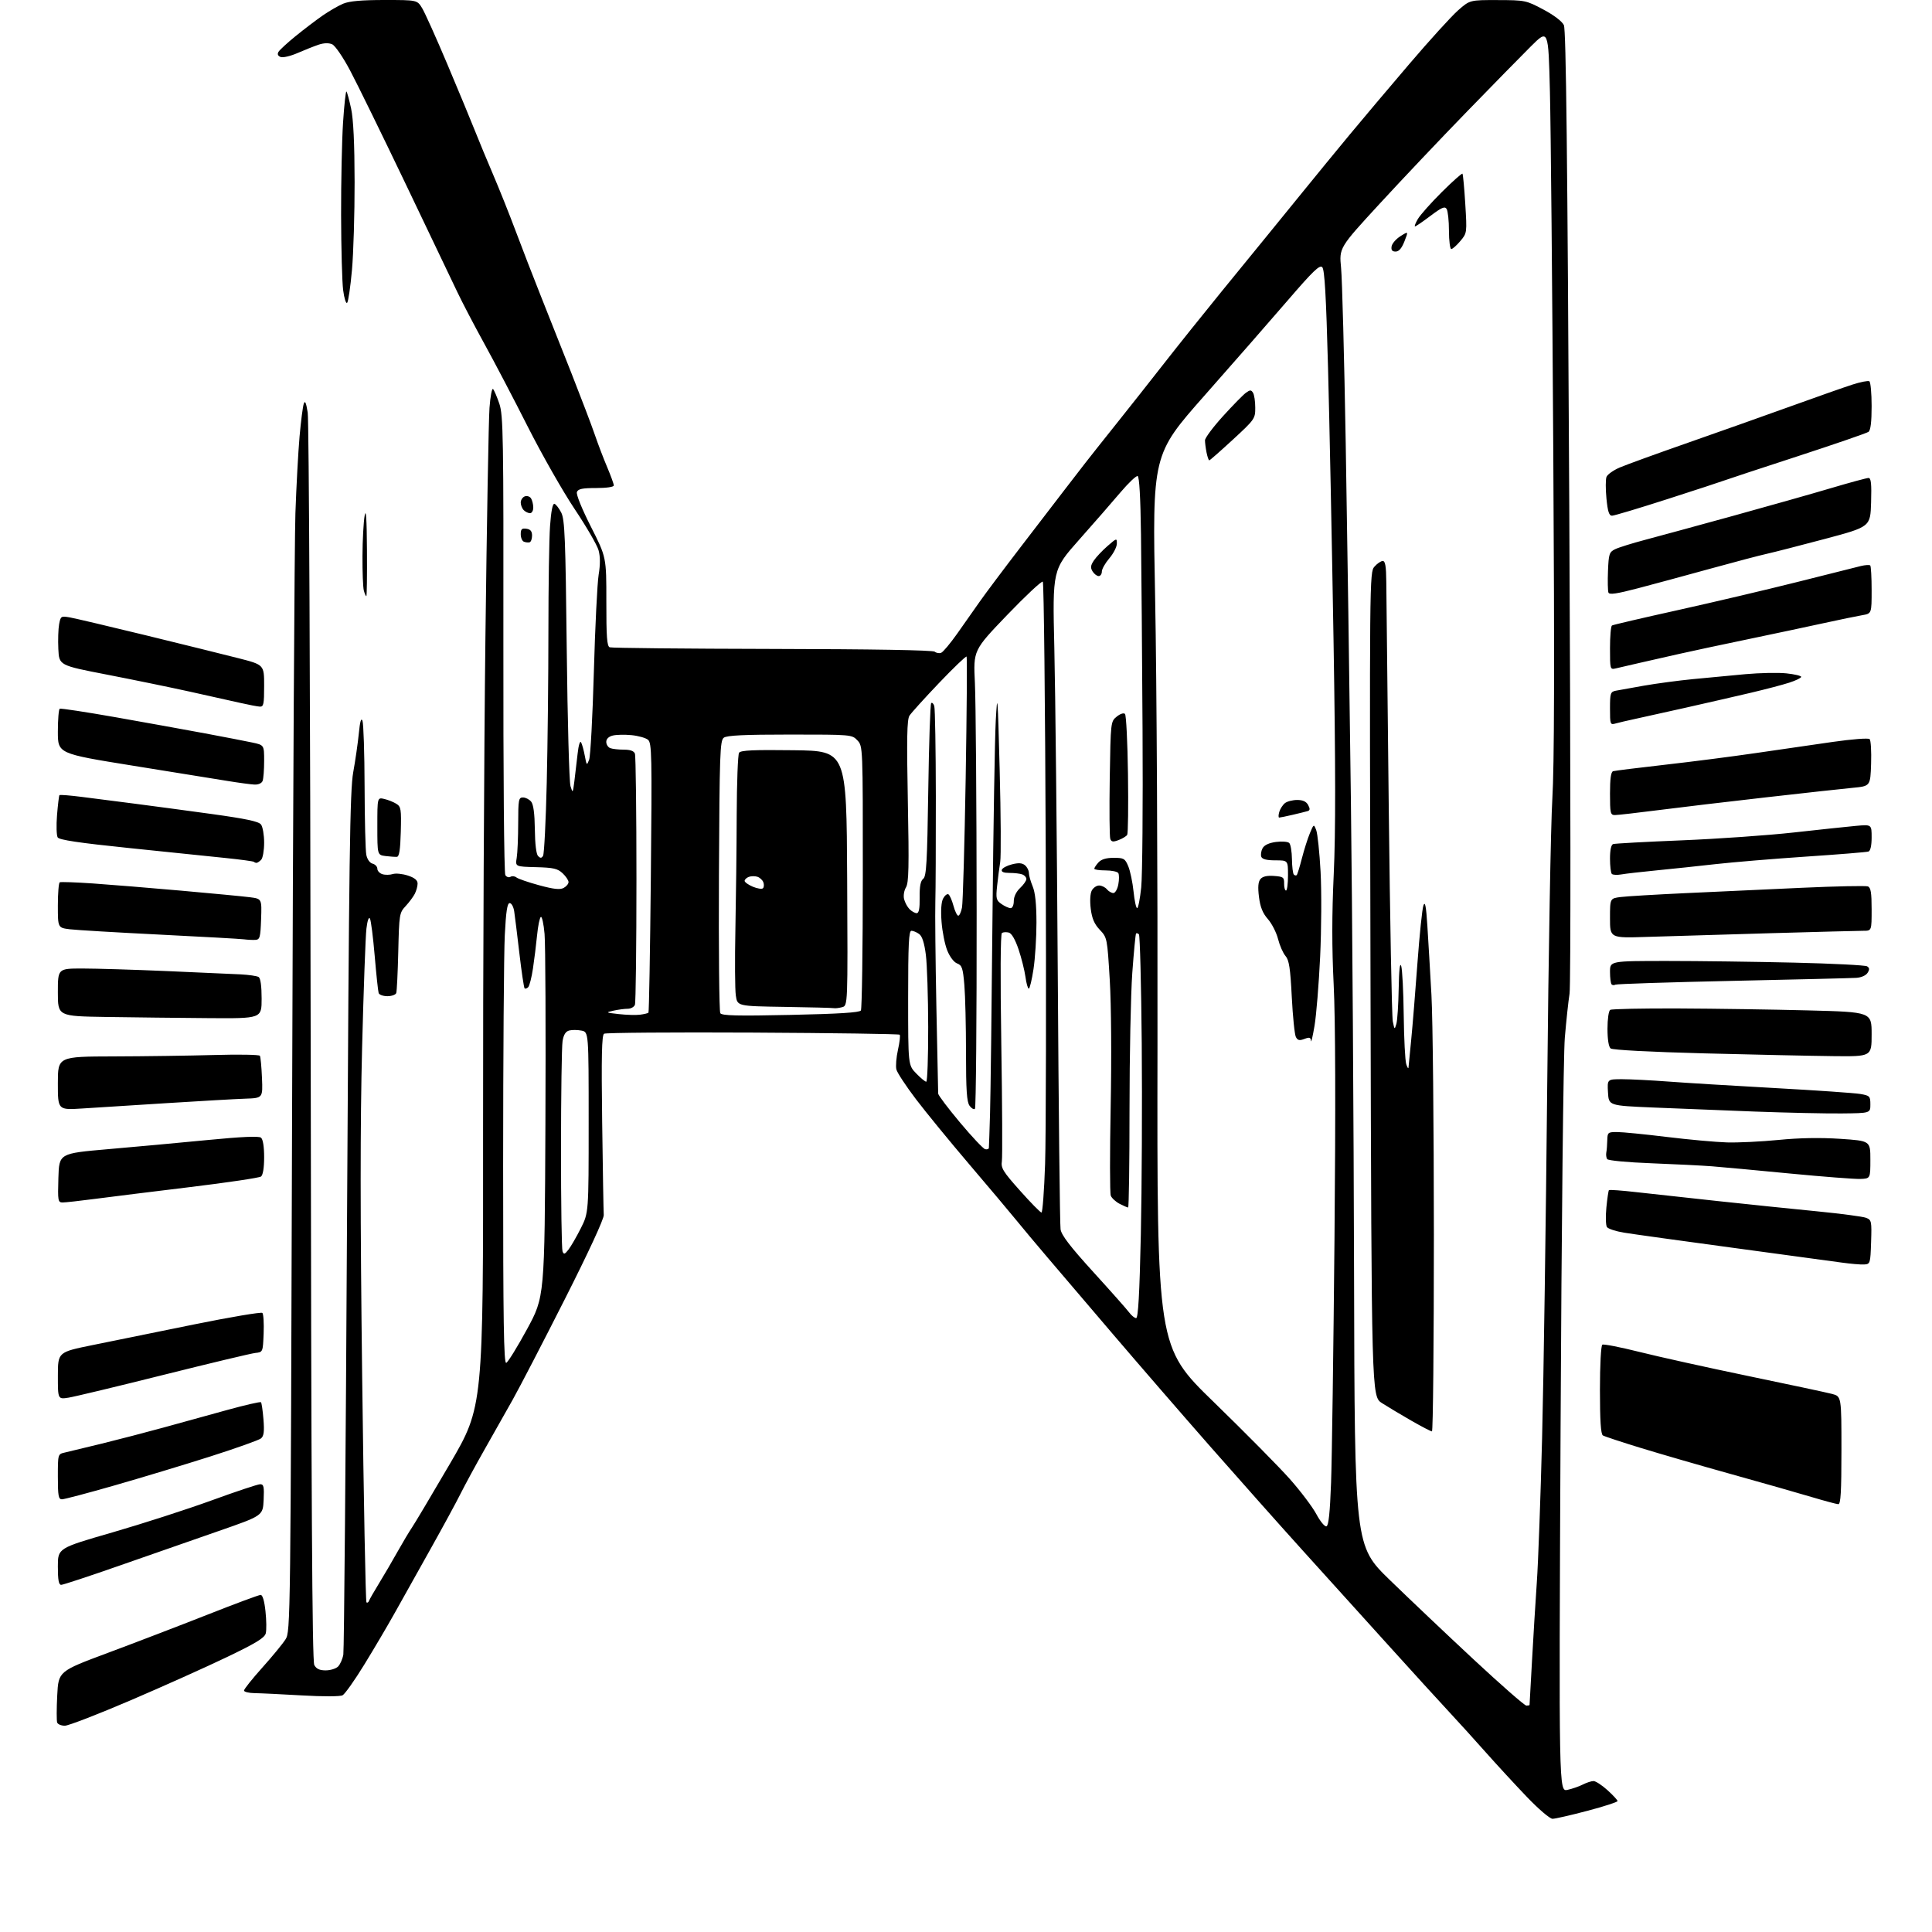 <?xml version="1.0" encoding="UTF-8" standalone="no"?>
<svg 
  version="1.1" 
  xmlns="http://www.w3.org/2000/svg" 
  xmlns:xlink="http://www.w3.org/1999/xlink" 
  xmlns:svg="http://www.w3.org/2000/svg"
  xmlns:rdf="http://www.w3.org/1999/02/22-rdf-syntax-ns#"
  xmlns:cc="http://creativecommons.org/ns#"
  xmlns:dc="http://purl.org/dc/elements/1.1/"
  viewBox="0 0 768 768"
  width="768"
  height="768"
>
<style>svg {background-color: white; }</style>"
<path stroke="none" fill="black" fill-rule="evenodd" d="M617.15,723.00C616.11,723.00 611.57,719.12 606.89,714.23C602.28,709.41 594.92,701.43 590.53,696.48C586.15,691.54 579.63,684.35 576.03,680.49C572.44,676.64 561.57,664.72 551.88,653.99C542.19,643.27 526.94,626.40 517.99,616.50C509.04,606.60 492.43,587.92 481.08,575.00C469.73,562.08 452.39,542.05 442.53,530.50C432.68,518.95 420.97,505.23 416.52,500.00C412.06,494.77 406.41,488.02 403.96,485.00C401.51,481.98 393.17,472.07 385.43,462.99C377.69,453.91 368.11,442.21 364.14,436.99C360.17,431.77 356.66,426.44 356.33,425.14C356.00,423.85 356.28,420.32 356.95,417.32C357.63,414.31 357.94,411.60 357.64,411.31C357.35,411.01 331.06,410.64 299.22,410.47C267.39,410.31 240.80,410.51 240.13,410.92C239.21,411.49 239.03,419.86 239.37,446.08C239.62,465.01 239.90,481.62 240.00,482.99C240.11,484.49 233.92,497.86 224.50,516.49C215.87,533.55 206.53,551.55 203.75,556.50C200.96,561.45 195.88,570.45 192.45,576.50C189.02,582.55 184.81,590.31 183.09,593.75C181.38,597.18 176.00,607.08 171.14,615.75C166.28,624.41 159.92,635.77 157.01,641.00C154.09,646.23 148.59,655.56 144.78,661.75C140.98,667.94 137.11,673.41 136.18,673.90C135.21,674.42 128.42,674.44 120.00,673.95C112.03,673.49 103.59,673.08 101.25,673.05C98.91,673.02 97.00,672.55 97.00,672.01C97.00,671.46 100.26,667.37 104.25,662.92C108.24,658.47 112.40,653.41 113.50,651.67C115.48,648.53 115.51,646.23 116.13,436.00C116.47,319.13 117.06,214.73 117.43,204.00C117.80,193.28 118.55,179.55 119.08,173.50C119.62,167.45 120.37,161.60 120.75,160.50C121.25,159.05 121.68,160.01 122.32,164.00C122.82,167.07 123.34,277.91 123.50,414.62C123.72,595.69 124.09,660.30 124.93,661.87C125.75,663.40 127.02,664.00 129.46,664.00C131.33,664.00 133.55,663.31 134.39,662.47C135.23,661.63 136.17,659.49 136.48,657.72C136.78,655.95 137.45,578.23 137.95,485.00C138.74,339.82 139.10,314.28 140.41,307.00C141.26,302.32 142.26,295.37 142.64,291.54C143.11,286.73 143.56,285.19 144.09,286.54C144.51,287.62 144.89,299.36 144.93,312.62C144.97,325.89 145.27,338.12 145.61,339.79C145.97,341.59 146.98,343.02 148.11,343.32C149.15,343.59 150.00,344.50 150.00,345.34C150.00,346.18 150.90,347.15 152.00,347.50C153.10,347.85 154.96,347.83 156.14,347.45C157.32,347.08 160.02,347.35 162.14,348.05C164.82,348.93 166.00,349.90 166.00,351.23C166.00,352.27 165.50,354.11 164.88,355.32C164.26,356.52 162.61,358.72 161.22,360.22C158.77,362.84 158.67,363.48 158.32,378.22C158.12,386.62 157.76,394.06 157.51,394.75C157.27,395.44 155.68,396.00 154.00,396.00C152.32,396.00 150.75,395.44 150.52,394.75C150.29,394.06 149.58,387.43 148.95,380.00C148.32,372.57 147.47,365.89 147.06,365.15C146.60,364.33 146.04,365.94 145.66,369.15C145.30,372.09 144.53,393.40 143.94,416.50C143.17,446.60 143.18,483.69 143.97,547.45C144.57,596.37 145.34,636.65 145.67,636.95C146.00,637.25 146.46,636.99 146.68,636.37C146.90,635.75 148.71,632.60 150.69,629.37C152.67,626.14 155.98,620.48 158.04,616.80C160.11,613.11 162.66,608.84 163.71,607.30C164.77,605.76 171.59,594.30 178.87,581.84C192.10,559.17 192.10,559.17 192.03,447.84C191.99,386.60 192.41,299.15 192.96,253.50C193.51,207.85 194.24,166.74 194.58,162.15C194.92,157.55 195.56,154.18 196.00,154.65C196.44,155.12 197.57,157.75 198.50,160.50C200.05,165.07 200.19,173.32 200.10,256.00C200.04,307.59 200.37,347.09 200.88,347.88C201.37,348.64 202.30,348.93 202.93,348.54C203.57,348.15 204.63,348.27 205.29,348.80C205.96,349.34 210.01,350.73 214.30,351.90C220.12,353.48 222.59,353.75 224.05,352.97C225.12,352.40 226.00,351.35 226.00,350.64C226.00,349.93 224.94,348.35 223.65,347.14C221.66,345.27 220.00,344.89 213.06,344.71C204.83,344.50 204.83,344.50 205.40,341.00C205.72,339.07 205.98,332.89 205.99,327.25C206.00,317.89 206.16,317.00 207.88,317.00C208.91,317.00 210.37,317.74 211.13,318.65C212.05,319.77 212.53,323.35 212.61,329.71C212.67,335.48 213.17,339.57 213.90,340.30C214.81,341.21 215.27,341.19 215.88,340.19C216.32,339.48 216.98,326.43 217.34,311.20C217.70,295.96 218.00,268.83 218.00,250.90C218.00,232.98 218.29,214.17 218.65,209.12C219.07,203.17 219.69,200.06 220.40,200.28C221.01,200.47 222.22,202.04 223.11,203.78C224.50,206.52 224.80,213.83 225.29,258.22C225.60,286.42 226.27,310.85 226.78,312.50C227.67,315.41 227.71,315.34 228.33,310.50C228.67,307.75 229.25,302.85 229.61,299.61C229.99,296.16 230.57,294.30 231.00,295.11C231.41,295.88 232.08,298.30 232.48,300.50C233.20,304.34 233.27,304.40 234.19,302.00C234.72,300.62 235.57,284.88 236.07,267.00C236.57,249.12 237.43,231.79 237.97,228.48C238.64,224.43 238.63,221.24 237.94,218.75C237.38,216.70 233.11,209.36 228.47,202.42C223.82,195.48 215.43,180.74 209.82,169.65C204.22,158.57 196.41,143.65 192.46,136.50C188.52,129.35 183.70,120.12 181.75,116.00C179.80,111.88 170.55,92.53 161.20,73.00C151.85,53.48 141.94,33.23 139.17,28.02C136.35,22.70 133.22,18.13 132.05,17.61C130.71,17.01 128.80,17.06 126.73,17.74C124.95,18.33 121.19,19.82 118.36,21.05C115.54,22.29 112.48,23.01 111.56,22.66C110.47,22.24 110.17,21.54 110.69,20.63C111.14,19.86 114.20,17.04 117.50,14.36C120.80,11.68 125.62,8.01 128.21,6.21C130.81,4.40 134.50,2.27 136.43,1.46C138.90,0.43 143.78,0.00 152.89,0.00C165.84,0.00 165.84,0.00 167.81,3.25C168.90,5.04 173.40,15.05 177.81,25.50C182.22,35.95 187.18,47.89 188.82,52.04C190.46,56.18 193.73,64.06 196.08,69.54C198.43,75.02 202.47,85.12 205.05,92.00C207.63,98.88 212.07,110.35 214.92,117.50C217.77,124.65 223.27,138.52 227.14,148.32C231.00,158.13 235.20,169.15 236.45,172.82C237.71,176.50 239.92,182.30 241.37,185.72C242.82,189.14 244.00,192.40 244.00,192.97C244.00,193.58 241.13,194.00 236.97,194.00C231.47,194.00 229.80,194.35 229.33,195.59C228.97,196.52 231.28,202.22 234.88,209.34C241.05,221.50 241.05,221.50 241.03,239.14C241.01,253.15 241.28,256.89 242.37,257.31C243.12,257.60 272.23,257.89 307.06,257.96C346.71,258.03 370.83,258.44 371.57,259.06C372.22,259.59 373.37,259.80 374.12,259.50C374.88,259.21 377.75,255.78 380.50,251.89C383.25,247.99 387.30,242.23 389.50,239.10C391.70,235.96 399.12,226.06 406.00,217.10C412.88,208.14 420.63,198.03 423.23,194.65C425.84,191.27 429.54,186.47 431.45,184.00C433.37,181.53 438.90,174.55 443.74,168.50C448.58,162.45 457.11,151.65 462.70,144.50C468.29,137.35 478.55,124.53 485.50,116.00C492.46,107.47 500.53,97.58 503.45,94.00C506.37,90.42 512.98,82.31 518.13,75.96C523.28,69.61 531.55,59.52 536.50,53.55C541.45,47.57 552.11,34.94 560.19,25.48C568.26,16.02 576.99,6.42 579.58,4.14C584.28,0.00 584.28,0.00 595.39,0.03C606.26,0.06 606.65,0.14 613.50,3.78C617.73,6.03 620.96,8.49 621.67,10.00C622.53,11.86 623.09,61.13 623.81,201.00C624.37,308.37 624.42,391.87 623.92,395.00C623.44,398.02 622.60,405.90 622.04,412.50C621.47,419.30 620.74,486.80 620.35,568.37C619.67,712.23 619.67,712.23 623.09,711.50C624.96,711.09 627.72,710.14 629.20,709.38C630.69,708.62 632.60,708.00 633.45,708.00C634.30,708.00 636.80,709.63 639.00,711.62C641.20,713.61 643.00,715.56 643.00,715.95C643.00,716.35 637.60,718.09 631.01,719.83C624.41,721.58 618.18,723.00 617.15,723.00zM25.78,686.00C24.37,686.00 23.00,685.44 22.73,684.75C22.47,684.06 22.48,679.19 22.75,673.93C23.25,664.36 23.25,664.36 42.88,657.04C53.67,653.02 71.47,646.19 82.44,641.87C93.41,637.54 102.93,634.00 103.61,634.00C104.39,634.00 105.10,636.39 105.53,640.48C105.92,644.04 105.97,647.99 105.65,649.26C105.20,651.07 101.86,653.12 90.28,658.68C82.15,662.59 64.89,670.34 51.92,675.90C38.96,681.45 27.19,686.00 25.78,686.00zM606.75,678.00C607.44,678.00 608.01,677.89 608.02,677.75C608.04,677.61 608.47,669.85 608.98,660.50C609.49,651.15 610.36,636.98 610.91,629.00C611.47,621.02 612.41,595.15 613.01,571.50C613.61,547.85 614.53,485.08 615.04,432.00C615.55,378.92 616.47,327.40 617.08,317.50C617.85,304.89 617.97,263.89 617.46,180.50C617.07,115.05 616.46,50.25 616.12,36.50C615.50,11.50 615.50,11.50 608.48,18.50C604.61,22.35 593.14,34.06 582.98,44.52C572.81,54.98 557.26,71.40 548.41,81.02C532.32,98.50 532.32,98.50 533.10,106.50C533.53,110.90 534.36,142.18 534.94,176.00C535.52,209.82 536.45,273.73 537.00,318.00C537.56,362.27 538.12,447.10 538.26,506.50C538.50,614.50 538.50,614.50 552.50,628.10C560.20,635.58 575.27,649.87 586.00,659.85C596.73,669.83 606.06,678.00 606.75,678.00zM24.33,630.00C23.35,630.00 23.00,628.11 23.00,622.71C23.00,615.42 23.00,615.42 44.74,609.14C56.70,605.68 74.42,599.96 84.12,596.43C93.83,592.89 102.51,590.00 103.43,590.00C104.84,590.00 105.05,590.97 104.80,596.25C104.50,602.50 104.50,602.50 87.00,608.58C77.38,611.93 59.64,618.12 47.58,622.33C35.52,626.55 25.06,630.00 24.33,630.00zM527.29,606.74C528.14,606.46 528.68,601.31 529.12,589.42C529.46,580.11 530.07,536.50 530.48,492.50C530.96,440.13 530.85,405.25 530.16,391.50C529.43,376.73 529.43,363.67 530.18,347.50C530.95,330.93 530.93,304.94 530.10,254.50C529.46,216.00 528.48,167.18 527.91,146.00C527.15,117.52 526.55,107.17 525.62,106.22C524.60,105.17 522.00,107.68 511.93,119.37C505.09,127.31 490.18,144.37 478.78,157.27C458.06,180.74 458.06,180.74 459.19,238.12C459.81,269.68 460.22,349.48 460.12,415.45C459.92,535.41 459.92,535.41 482.48,557.33C494.89,569.39 508.52,583.18 512.77,587.98C517.02,592.78 521.76,599.06 523.29,601.93C524.82,604.79 526.62,606.96 527.29,606.74zM730.75,597.94C730.06,597.91 725.23,596.61 720.00,595.05C714.77,593.49 700.60,589.45 688.50,586.08C676.40,582.71 660.16,578.01 652.42,575.64C644.68,573.27 637.81,571.00 637.17,570.61C636.35,570.10 636.00,564.69 636.00,552.50C636.00,542.64 636.41,534.86 636.95,534.53C637.47,534.21 644.11,535.51 651.70,537.41C659.29,539.32 678.77,543.63 695.00,547.00C711.23,550.36 726.19,553.56 728.25,554.10C732.00,555.08 732.00,555.08 732.00,576.54C732.00,593.07 731.71,597.99 730.75,597.94zM24.62,596.00C23.25,596.00 23.00,594.62 23.00,587.02C23.00,578.04 23.00,578.04 25.75,577.41C27.26,577.06 33.90,575.46 40.50,573.85C47.10,572.23 58.12,569.36 65.00,567.47C71.88,565.57 83.30,562.43 90.38,560.47C97.46,558.52 103.47,557.14 103.74,557.41C104.00,557.67 104.45,560.74 104.73,564.22C105.12,569.08 104.89,570.85 103.75,571.79C102.93,572.47 93.77,575.73 83.38,579.04C73.00,582.34 55.89,587.51 45.37,590.52C34.84,593.54 25.51,596.00 24.62,596.00zM569.23,569.00C568.80,569.00 565.09,567.07 560.98,564.71C556.86,562.34 551.64,559.22 549.36,557.76C545.21,555.11 545.21,555.11 544.80,391.30C544.39,229.09 544.40,227.48 546.37,225.25C547.46,224.01 548.95,223.00 549.67,223.00C550.66,223.00 551.02,225.10 551.07,231.25C551.11,235.79 551.55,276.18 552.05,321.00C552.55,365.82 553.27,404.07 553.66,406.00C554.32,409.35 554.39,409.39 555.08,407.00C555.48,405.62 555.89,399.32 556.00,393.00C556.13,385.57 556.48,382.38 557.00,384.00C557.44,385.38 557.89,394.15 558.00,403.50C558.11,412.85 558.56,421.62 559.00,423.00C559.44,424.38 559.85,424.99 559.90,424.36C559.96,423.73 560.44,418.78 560.97,413.36C561.51,407.94 562.62,394.23 563.45,382.90C564.28,371.57 565.35,361.22 565.84,359.90C566.50,358.12 566.90,360.20 567.40,368.00C567.77,373.78 568.50,386.15 569.02,395.50C569.55,404.85 569.98,447.71 569.99,490.75C569.99,533.79 569.65,569.00 569.23,569.00zM27.25,555.59C23.00,556.26 23.00,556.26 23.01,546.88C23.02,537.50 23.02,537.50 36.76,534.70C44.32,533.15 62.42,529.47 77.00,526.51C91.58,523.55 103.86,521.48 104.30,521.91C104.74,522.34 104.96,526.03 104.80,530.10C104.50,537.50 104.50,537.50 101.50,537.82C99.85,538.00 83.43,541.92 65.00,546.53C46.57,551.15 29.59,555.22 27.25,555.59zM201.23,541.76C201.90,541.53 205.61,535.53 209.48,528.42C216.50,515.50 216.50,515.50 216.81,447.00C216.98,409.32 216.83,375.23 216.47,371.24C216.12,367.25 215.45,364.22 214.99,364.50C214.53,364.79 213.86,368.05 213.50,371.76C213.13,375.47 212.40,381.43 211.86,385.00C211.33,388.57 210.47,391.92 209.96,392.43C209.45,392.95 208.81,393.14 208.53,392.87C208.26,392.59 207.32,386.32 206.46,378.93C205.60,371.54 204.67,364.04 204.40,362.25C204.13,360.46 203.32,359.00 202.61,359.00C201.64,359.00 201.14,362.29 200.66,371.75C200.30,378.76 200.01,419.98 200.00,463.33C200.00,525.15 200.26,542.08 201.23,541.76zM451.63,523.97C452.44,523.99 452.98,514.47 453.50,490.75C453.90,472.46 454.06,438.30 453.86,414.83C453.65,391.35 453.15,371.82 452.74,371.41C452.33,371.00 451.82,370.85 451.60,371.08C451.39,371.31 450.71,378.37 450.10,386.77C449.50,395.17 449.00,419.58 449.00,441.02C449.00,462.46 448.75,480.00 448.45,480.00C448.15,480.00 446.63,479.34 445.07,478.54C443.52,477.73 441.93,476.27 441.55,475.29C441.17,474.30 441.15,458.43 441.51,440.00C441.89,420.52 441.74,399.43 441.15,389.62C440.15,372.90 440.11,372.71 437.19,369.62C435.01,367.31 434.07,365.13 433.59,361.25C433.20,358.12 433.36,355.19 434.00,354.00C434.59,352.90 435.90,352.00 436.91,352.00C437.93,352.00 439.32,352.68 440.00,353.50C440.68,354.32 441.84,355.00 442.58,355.00C443.31,355.00 444.20,353.45 444.55,351.56C444.91,349.68 444.90,347.65 444.54,347.06C444.18,346.48 441.88,346.00 439.44,346.00C437.00,346.00 435.00,345.70 435.00,345.33C435.00,344.96 435.74,343.83 436.65,342.83C437.78,341.59 439.72,341.00 442.71,341.00C446.75,341.00 447.21,341.27 448.51,344.37C449.28,346.22 450.22,350.72 450.60,354.37C450.97,358.02 451.62,361.00 452.03,361.00C452.45,361.00 453.18,357.29 453.65,352.75C454.12,348.21 454.36,319.98 454.18,290.00C454.00,260.02 453.73,225.17 453.56,212.54C453.37,197.78 452.90,189.47 452.23,189.24C451.65,189.05 448.56,192.00 445.34,195.79C442.13,199.59 434.75,208.05 428.94,214.59C418.38,226.50 418.38,226.50 419.11,257.50C419.52,274.55 420.13,332.82 420.48,387.00C420.82,441.18 421.32,486.93 421.59,488.68C421.94,491.01 425.42,495.55 434.64,505.68C441.56,513.28 447.96,520.50 448.86,521.72C449.76,522.94 451.01,523.95 451.63,523.97zM741.00,502.65C739.62,502.73 735.58,502.38 732.00,501.88C728.42,501.38 708.85,498.72 688.50,495.97C668.15,493.22 648.83,490.54 645.57,490.00C642.31,489.47 639.26,488.47 638.78,487.77C638.31,487.07 638.21,483.57 638.56,480.00C638.91,476.43 639.37,473.32 639.58,473.10C639.79,472.88 644.58,473.23 650.23,473.87C655.88,474.51 670.62,476.12 683.00,477.46C695.38,478.79 713.15,480.63 722.50,481.54C731.85,482.46 740.53,483.61 741.79,484.10C743.97,484.95 744.06,485.42 743.79,493.75C743.51,502.29 743.44,502.50 741.00,502.65zM225.97,496.75C226.94,495.51 229.14,491.70 230.87,488.28C234.00,482.06 234.00,482.06 234.00,446.15C234.00,410.25 234.00,410.25 231.15,409.68C229.58,409.37 227.38,409.35 226.27,409.64C224.86,410.01 224.05,411.29 223.63,413.84C223.29,415.85 223.02,435.13 223.01,456.67C223.00,478.21 223.27,496.55 223.61,497.42C224.12,498.75 224.49,498.65 225.97,496.75zM414.00,482.00C414.43,482.00 415.08,473.34 415.44,462.75C415.80,452.16 415.91,395.90 415.69,337.73C415.47,279.55 414.95,231.63 414.53,231.23C414.11,230.83 407.73,236.80 400.33,244.50C386.90,258.50 386.90,258.50 387.54,271.50C387.89,278.65 388.20,319.50 388.23,362.27C388.27,405.04 387.96,440.37 387.56,440.77C387.16,441.17 386.20,440.62 385.42,439.56C384.31,438.04 384.00,433.42 384.00,418.46C384.00,407.92 383.71,395.82 383.35,391.57C382.78,384.82 382.41,383.73 380.49,382.99C379.20,382.51 377.56,380.35 376.55,377.83C375.59,375.45 374.57,370.32 374.28,366.43C373.93,361.91 374.16,358.56 374.92,357.15C375.57,355.94 376.52,355.20 377.02,355.51C377.53,355.83 378.43,357.87 379.01,360.04C379.60,362.22 380.46,364.00 380.93,364.00C381.39,364.00 382.06,362.54 382.41,360.75C382.76,358.96 383.42,335.90 383.87,309.50C384.31,283.10 384.48,261.27 384.23,261.00C383.98,260.73 379.05,265.45 373.28,271.50C367.51,277.55 362.22,283.40 361.52,284.50C360.54,286.06 360.40,293.56 360.88,318.50C361.39,344.56 361.25,350.92 360.14,352.74C359.38,354.00 359.05,356.05 359.39,357.42C359.73,358.76 360.71,360.57 361.57,361.43C362.44,362.29 363.71,363.00 364.40,363.00C365.29,363.00 365.64,361.15 365.58,356.75C365.52,352.31 365.93,350.16 367.00,349.33C368.26,348.35 368.58,342.79 369.00,314.16C369.27,295.46 369.80,279.87 370.16,279.51C370.52,279.15 371.08,279.67 371.39,280.67C371.71,281.68 371.98,297.80 372.01,316.50C372.03,335.20 371.94,354.10 371.81,358.50C371.67,362.90 371.86,381.57 372.22,400.00C372.59,418.43 372.91,434.05 372.94,434.72C372.97,435.39 376.88,440.56 381.62,446.22C386.35,451.87 390.85,456.65 391.62,456.82C392.38,457.00 393.04,456.78 393.09,456.32C393.14,455.87 393.35,449.65 393.56,442.50C393.77,435.35 394.20,400.25 394.53,364.50C394.86,328.75 395.45,293.65 395.83,286.50C396.48,274.56 396.61,276.15 397.39,306.15C397.86,324.11 397.95,340.54 397.60,342.65C397.25,344.77 396.70,349.03 396.37,352.12C395.83,357.21 395.99,357.88 398.11,359.37C399.40,360.26 401.02,361.00 401.72,361.00C402.46,361.00 403.00,359.80 403.00,358.17C403.00,356.45 403.98,354.43 405.50,353.00C406.88,351.71 408.00,350.10 408.00,349.43C408.00,348.76 407.29,347.94 406.42,347.61C405.55,347.27 403.26,347.00 401.33,347.00C398.98,347.00 397.97,346.59 398.24,345.75C398.47,345.06 400.28,344.09 402.28,343.59C404.90,342.92 406.33,343.03 407.45,343.96C408.30,344.67 409.00,346.03 409.00,347.00C409.00,347.97 409.68,350.37 410.50,352.35C411.52,354.78 412.00,359.41 412.01,366.72C412.01,372.65 411.48,380.99 410.83,385.25C410.18,389.51 409.34,393.00 408.96,393.00C408.58,393.00 407.98,390.88 407.63,388.29C407.27,385.70 406.04,380.79 404.89,377.38C403.55,373.43 402.14,371.01 401.01,370.71C400.02,370.46 398.80,370.53 398.28,370.87C397.70,371.26 397.61,388.18 398.03,415.00C398.41,438.93 398.51,459.89 398.26,461.60C397.84,464.32 398.71,465.73 405.51,473.35C409.75,478.11 413.58,482.00 414.00,482.00zM24.93,478.00C23.04,478.00 22.94,477.43 23.21,468.25C23.50,458.50 23.50,458.50 43.00,456.81C53.73,455.89 71.50,454.25 82.50,453.18C96.07,451.86 102.90,451.55 103.75,452.24C104.53,452.86 105.00,455.80 105.00,460.00C105.00,464.24 104.53,467.10 103.75,467.69C103.06,468.20 90.35,470.09 75.50,471.89C60.65,473.69 43.65,475.80 37.72,476.58C31.78,477.36 26.03,478.00 24.93,478.00zM739.50,468.65C737.30,468.73 724.70,467.76 711.50,466.49C698.30,465.21 684.35,463.92 680.50,463.62C676.65,463.32 665.85,462.78 656.50,462.42C646.77,462.05 639.23,461.33 638.86,460.75C638.51,460.19 638.36,459.00 638.53,458.12C638.71,457.23 638.88,455.04 638.92,453.25C639.00,450.17 639.19,450.00 642.81,450.00C644.90,450.00 653.79,450.88 662.56,451.95C671.33,453.02 682.10,454.00 686.50,454.13C690.90,454.26 700.12,453.81 707.00,453.14C715.26,452.32 723.57,452.18 731.50,452.70C743.50,453.50 743.50,453.50 743.50,461.00C743.50,468.50 743.50,468.50 739.50,468.65zM732.00,442.61C725.67,442.67 710.15,442.33 697.50,441.86C684.85,441.38 666.62,440.66 657.00,440.25C639.50,439.50 639.50,439.50 639.20,434.25C638.90,429.00 638.90,429.00 644.80,429.00C648.05,429.00 656.29,429.42 663.10,429.93C669.92,430.45 689.00,431.61 705.50,432.52C722.00,433.43 737.30,434.49 739.50,434.87C743.26,435.52 743.50,435.77 743.50,439.03C743.50,442.50 743.50,442.50 732.00,442.61zM32.75,440.64C23.00,441.26 23.00,441.26 23.00,430.63C23.00,420.00 23.00,420.00 45.25,419.94C57.49,419.91 75.44,419.65 85.15,419.38C94.86,419.10 103.03,419.24 103.31,419.69C103.58,420.13 103.96,424.10 104.14,428.50C104.48,436.50 104.48,436.50 97.49,436.74C93.64,436.87 79.70,437.67 66.50,438.50C53.30,439.34 38.11,440.30 32.75,440.64zM368.20,430.00C368.64,430.00 368.99,420.21 368.97,408.25C368.95,396.29 368.53,383.37 368.04,379.54C367.43,374.81 366.58,372.16 365.38,371.29C364.41,370.58 363.03,370.00 362.31,370.00C361.26,370.00 361.00,375.37 361.00,396.70C361.00,423.40 361.00,423.40 364.20,426.70C365.95,428.52 367.75,430.00 368.20,430.00zM728.75,419.83C720.36,419.74 697.30,419.24 677.50,418.73C656.01,418.17 641.00,417.38 640.25,416.77C639.47,416.14 639.00,413.18 639.00,408.94C639.00,405.08 639.47,401.82 640.09,401.44C640.70,401.07 652.96,400.82 667.34,400.88C681.73,400.94 704.86,401.29 718.75,401.65C744.00,402.30 744.00,402.30 744.00,411.15C744.00,420.00 744.00,420.00 728.75,419.83zM522.54,407.79C521.83,412.03 521.19,414.72 521.12,413.77C521.02,412.36 520.55,412.22 518.52,412.99C516.55,413.74 515.85,413.58 515.13,412.22C514.63,411.27 513.90,404.10 513.50,396.27C512.92,384.80 512.43,381.65 511.00,380.00C510.03,378.88 508.70,375.85 508.05,373.29C507.40,370.72 505.59,367.16 504.02,365.37C501.93,362.99 500.97,360.60 500.46,356.55C499.97,352.61 500.14,350.53 501.05,349.44C501.91,348.40 503.66,348.00 506.41,348.20C510.14,348.47 510.50,348.74 510.46,351.25C510.44,352.76 510.78,354.00 511.21,354.00C511.64,354.00 512.00,351.30 512.00,348.00C512.00,342.00 512.00,342.00 506.97,342.00C503.54,342.00 501.76,341.55 501.39,340.58C501.09,339.80 501.31,338.28 501.88,337.21C502.57,335.94 504.40,335.07 507.21,334.69C509.57,334.38 511.95,334.56 512.50,335.11C513.05,335.65 513.53,338.55 513.57,341.54C513.61,344.53 513.95,347.28 514.32,347.65C514.69,348.03 515.21,348.12 515.47,347.86C515.73,347.60 516.66,344.59 517.54,341.15C518.42,337.72 519.84,333.25 520.70,331.21C522.25,327.50 522.25,327.50 523.22,330.00C523.75,331.38 524.53,338.80 524.95,346.50C525.37,354.20 525.29,369.41 524.78,380.29C524.26,391.18 523.26,403.55 522.54,407.79zM82.75,404.72C71.06,404.63 52.84,404.43 42.25,404.26C23.00,403.96 23.00,403.96 23.00,394.48C23.00,385.00 23.00,385.00 32.85,385.00C38.26,385.00 53.22,385.46 66.10,386.01C78.97,386.57 92.22,387.16 95.54,387.32C98.86,387.49 102.12,387.96 102.79,388.37C103.57,388.85 104.00,391.91 104.00,397.00C104.00,404.88 104.00,404.88 82.75,404.72zM254.43,403.36C256.04,403.15 257.54,402.79 257.77,402.56C258.00,402.33 258.43,378.14 258.72,348.79C259.20,299.97 259.10,295.33 257.59,294.07C256.68,293.32 253.72,292.49 251.02,292.23C248.32,291.97 244.96,292.04 243.55,292.40C241.95,292.80 241.00,293.74 241.00,294.91C241.00,295.94 241.71,297.06 242.58,297.39C243.45,297.73 245.88,298.00 247.97,298.00C250.53,298.00 251.99,298.52 252.39,299.58C252.73,300.45 253.00,322.91 253.00,349.50C253.00,376.09 252.73,398.55 252.39,399.42C252.06,400.29 250.77,401.00 249.52,401.00C248.27,401.00 245.73,401.34 243.88,401.75C240.64,402.47 240.73,402.53 246.00,403.12C249.03,403.46 252.82,403.57 254.43,403.36zM314.30,403.44C333.48,403.03 341.69,402.51 342.22,401.68C342.63,401.03 342.98,377.13 342.98,348.56C343.00,296.63 343.00,296.63 340.83,294.31C338.67,292.02 338.47,292.00 314.02,292.00C295.86,292.00 288.94,292.33 287.72,293.25C286.21,294.38 286.03,299.45 285.79,348.00C285.65,377.43 285.89,402.07 286.33,402.76C286.96,403.75 293.00,403.90 314.30,403.44zM331.50,400.76C330.95,400.64 322.09,400.41 311.81,400.25C293.12,399.96 293.12,399.96 292.50,395.73C292.16,393.40 292.08,381.60 292.33,369.50C292.57,357.40 292.81,336.93 292.85,324.00C292.90,311.07 293.32,299.93 293.79,299.23C294.45,298.25 299.51,298.02 315.57,298.23C336.50,298.50 336.50,298.50 336.76,349.13C337.02,399.76 337.02,399.76 334.76,400.37C333.52,400.70 332.05,400.88 331.50,400.76zM642.13,391.42C641.66,391.71 640.99,391.66 640.64,391.31C640.29,390.95 640.00,388.72 640.00,386.33C640.00,382.00 640.00,382.00 662.75,382.00C675.26,382.00 697.96,382.30 713.20,382.66C728.43,383.02 741.48,383.68 742.20,384.13C743.18,384.75 743.23,385.38 742.39,386.72C741.74,387.76 739.88,388.59 737.89,388.71C736.03,388.83 713.91,389.37 688.74,389.91C663.57,390.45 642.60,391.13 642.13,391.42zM101.50,373.62C100.40,373.68 98.38,373.58 97.00,373.40C95.62,373.21 80.55,372.37 63.50,371.52C46.45,370.67 30.36,369.72 27.75,369.40C23.00,368.81 23.00,368.81 23.00,359.97C23.00,355.10 23.34,350.94 23.75,350.73C24.16,350.51 30.12,350.72 37.00,351.19C43.88,351.67 59.62,352.95 72.00,354.05C84.38,355.15 96.65,356.32 99.29,356.66C104.08,357.27 104.08,357.27 103.79,365.38C103.53,372.69 103.30,373.51 101.50,373.62zM654.75,372.43C640.00,372.92 640.00,372.92 640.00,365.02C640.00,357.12 640.00,357.12 644.25,356.58C646.59,356.28 658.17,355.59 670.00,355.04C681.83,354.49 702.64,353.53 716.25,352.91C729.87,352.29 741.68,352.05 742.50,352.36C743.67,352.81 744.00,354.82 744.00,361.47C744.00,370.00 744.00,370.00 740.77,370.00C738.99,370.00 722.22,370.44 703.52,370.97C684.81,371.51 662.86,372.16 654.75,372.43zM303.28,353.10C303.71,352.68 303.78,351.60 303.44,350.71C303.10,349.81 302.02,348.82 301.05,348.52C300.08,348.21 298.54,348.24 297.64,348.58C296.74,348.93 296.00,349.64 296.00,350.16C296.00,350.67 297.46,351.72 299.25,352.48C301.04,353.23 302.85,353.51 303.28,353.10zM644.48,347.60C642.83,347.89 641.14,347.80 640.73,347.40C640.33,347.00 640.00,344.25 640.00,341.30C640.00,337.90 640.46,335.79 641.25,335.53C641.94,335.30 654.20,334.63 668.50,334.05C682.80,333.47 702.83,332.06 713.00,330.93C723.17,329.80 734.31,328.61 737.75,328.30C744.00,327.73 744.00,327.73 744.00,332.89C744.00,336.13 743.53,338.23 742.75,338.50C742.06,338.74 730.92,339.65 718.00,340.51C705.08,341.38 688.88,342.73 682.00,343.50C675.12,344.28 664.55,345.40 658.50,345.99C652.45,346.58 646.14,347.30 644.48,347.60zM101.97,343.00C101.62,343.00 101.15,342.82 100.92,342.59C100.69,342.37 95.55,341.67 89.50,341.05C83.45,340.43 66.19,338.64 51.14,337.09C31.37,335.05 23.54,333.88 22.93,332.88C22.46,332.12 22.34,328.12 22.67,324.00C23.01,319.88 23.44,316.31 23.63,316.09C23.83,315.86 27.93,316.19 32.74,316.81C37.56,317.43 46.90,318.63 53.50,319.47C60.10,320.32 73.83,322.16 84.00,323.56C97.76,325.46 102.82,326.53 103.75,327.75C104.44,328.65 105.00,331.91 105.00,334.99C105.00,338.08 104.46,341.14 103.80,341.80C103.14,342.46 102.31,343.00 101.97,343.00zM157.78,340.60C157.07,340.65 155.04,340.51 153.25,340.29C150.00,339.87 150.00,339.87 150.00,328.42C150.00,316.96 150.00,316.96 152.75,317.60C154.26,317.95 156.42,318.81 157.54,319.51C159.41,320.67 159.56,321.63 159.32,330.64C159.13,337.77 158.70,340.53 157.78,340.60zM444.69,333.93C442.48,334.77 441.81,334.68 441.36,333.49C441.04,332.66 440.95,321.83 441.14,309.41C441.50,286.95 441.52,286.81 443.91,284.87C445.29,283.75 446.69,283.29 447.20,283.80C447.68,284.28 448.22,295.06 448.39,307.76C448.57,320.46 448.43,331.31 448.08,331.86C447.74,332.42 446.21,333.35 444.69,333.93zM508.49,325.00C508.15,325.00 508.17,323.99 508.53,322.75C508.90,321.51 509.92,319.94 510.79,319.25C511.67,318.56 513.86,318.00 515.66,318.00C517.91,318.00 519.26,318.62 520.01,320.01C520.82,321.54 520.77,322.13 519.79,322.43C519.08,322.64 516.39,323.31 513.81,323.91C511.23,324.51 508.83,325.00 508.49,325.00zM641.96,324.00C640.17,324.00 640.00,323.28 640.00,315.47C640.00,309.51 640.38,306.82 641.25,306.56C641.94,306.36 651.27,305.20 662.00,303.98C672.73,302.77 688.92,300.68 698.00,299.35C707.08,298.03 720.77,296.04 728.42,294.94C736.30,293.81 742.72,293.32 743.21,293.81C743.69,294.29 743.95,298.69 743.79,303.59C743.50,312.50 743.50,312.50 736.50,313.17C732.65,313.53 717.12,315.24 702.00,316.96C686.88,318.67 667.62,320.96 659.21,322.04C650.80,323.12 643.04,324.00 641.96,324.00zM101.14,311.88C99.69,311.81 94.90,311.17 90.50,310.45C86.10,309.73 69.11,306.99 52.75,304.36C23.00,299.57 23.00,299.57 23.00,290.84C23.00,286.04 23.34,281.94 23.75,281.73C24.16,281.51 34.17,283.04 46.00,285.12C57.83,287.21 73.80,290.09 81.50,291.53C89.20,292.97 97.64,294.60 100.25,295.16C105.00,296.17 105.00,296.17 105.00,302.50C105.00,305.99 104.73,309.55 104.39,310.42C104.03,311.36 102.72,311.95 101.14,311.88zM642.25,287.59C640.08,288.21 640.00,288.00 640.00,281.64C640.00,275.60 640.19,275.00 642.25,274.58C643.49,274.33 648.55,273.42 653.50,272.56C658.45,271.70 667.23,270.52 673.00,269.96C678.77,269.39 688.17,268.50 693.87,267.99C699.58,267.48 706.89,267.33 710.12,267.67C713.35,268.01 716.00,268.63 716.00,269.06C716.00,269.49 713.86,270.53 711.25,271.37C708.64,272.22 701.77,274.02 696.00,275.38C690.23,276.74 678.52,279.42 670.00,281.34C661.48,283.26 652.25,285.31 649.50,285.89C646.75,286.48 643.49,287.24 642.25,287.59zM103.25,280.89C102.29,280.83 98.80,280.16 95.50,279.41C92.20,278.66 83.20,276.65 75.50,274.95C67.80,273.25 52.95,270.20 42.50,268.17C23.50,264.49 23.50,264.49 23.19,258.00C23.02,254.42 23.16,249.99 23.50,248.15C24.11,244.91 24.25,244.82 27.81,245.44C29.84,245.80 43.42,249.00 58.00,252.55C72.58,256.11 89.11,260.20 94.75,261.64C105.00,264.26 105.00,264.26 105.00,272.63C105.00,279.98 104.79,280.99 103.25,280.89zM642.25,265.71C640.05,266.22 640.00,266.04 640.00,257.68C640.00,252.97 640.35,248.90 640.78,248.64C641.21,248.37 653.02,245.62 667.03,242.52C681.04,239.41 702.40,234.38 714.50,231.34C726.60,228.29 737.94,225.44 739.70,225.01C741.46,224.58 743.15,224.48 743.45,224.78C743.75,225.09 744.00,229.51 744.00,234.62C744.00,243.91 744.00,243.91 740.25,244.55C738.19,244.90 731.33,246.32 725.00,247.70C718.67,249.09 705.17,251.95 695.00,254.07C684.83,256.18 672.45,258.82 667.50,259.94C662.55,261.05 655.35,262.69 651.50,263.57C647.65,264.46 643.49,265.42 642.25,265.71zM145.62,237.00C145.41,237.00 144.96,235.99 144.63,234.75C144.30,233.51 144.05,227.32 144.09,221.00C144.12,214.68 144.51,207.47 144.95,205.00C145.50,201.90 145.79,206.18 145.87,218.75C145.94,228.79 145.83,237.00 145.62,237.00zM651.18,233.83C642.67,236.06 639.74,236.49 639.38,235.56C639.12,234.87 639.04,231.00 639.20,226.94C639.47,220.21 639.72,219.46 642.00,218.33C643.38,217.65 648.77,215.96 654.00,214.58C659.23,213.20 674.98,208.90 689.00,205.04C703.02,201.17 720.57,196.21 727.99,194.00C735.41,191.80 742.06,190.00 742.77,190.00C743.77,190.00 744.01,192.27 743.79,199.71C743.50,209.41 743.50,209.41 725.50,214.21C715.60,216.84 705.25,219.50 702.50,220.11C699.75,220.71 689.62,223.38 680.00,226.03C670.38,228.69 657.41,232.19 651.18,233.83zM436.74,229.00C436.05,229.00 434.96,228.17 434.32,227.15C433.41,225.68 433.51,224.78 434.83,222.81C435.75,221.44 438.19,218.85 440.25,217.06C443.92,213.86 444.00,213.84 443.96,216.15C443.94,217.44 442.59,220.06 440.96,221.96C439.33,223.87 438.00,226.23 438.00,227.21C438.00,228.20 437.43,229.00 436.74,229.00zM210.50,215.58C209.95,215.72 208.94,215.61 208.25,215.33C207.56,215.06 207.00,213.71 207.00,212.35C207.00,210.34 207.43,209.92 209.25,210.18C210.87,210.41 211.50,211.17 211.50,212.92C211.50,214.25 211.05,215.45 210.50,215.58zM640.80,205.00C639.63,205.00 639.10,203.36 638.59,198.19C638.22,194.45 638.23,190.58 638.60,189.59C638.98,188.61 641.35,186.92 643.87,185.84C646.39,184.76 658.59,180.33 670.98,176.00C683.36,171.67 701.83,165.12 712.00,161.45C722.17,157.78 733.13,153.92 736.34,152.89C739.56,151.85 742.59,151.25 743.09,151.56C743.59,151.87 744.00,156.31 744.00,161.44C744.00,167.74 743.60,171.05 742.75,171.67C742.06,172.17 729.35,176.55 714.50,181.40C699.65,186.24 686.60,190.55 685.50,190.97C684.40,191.40 674.24,194.73 662.92,198.37C651.60,202.02 641.64,205.00 640.80,205.00zM210.70,204.00C209.99,204.00 208.86,203.46 208.20,202.80C207.54,202.14 207.00,200.78 207.00,199.77C207.00,198.76 207.72,197.66 208.60,197.32C209.48,196.99 210.60,197.34 211.09,198.10C211.57,198.87 211.98,200.51 211.98,201.75C211.99,202.99 211.41,204.00 210.70,204.00zM480.70,183.00C480.45,183.00 479.97,181.59 479.62,179.88C479.28,178.16 479.00,175.98 479.00,175.03C479.00,174.09 482.23,169.76 486.18,165.41C490.13,161.06 494.23,156.88 495.29,156.12C496.93,154.94 497.35,154.94 498.09,156.12C498.58,156.88 498.98,159.53 498.98,162.02C499.00,166.43 498.79,166.73 490.07,174.77C485.16,179.30 480.94,183.00 480.70,183.00zM138.00,120.36C137.54,120.84 136.83,118.59 136.41,115.36C135.99,112.14 135.62,98.70 135.59,85.50C135.56,72.30 135.91,55.73 136.37,48.69C136.83,41.64 137.44,36.10 137.72,36.38C138.00,36.66 138.83,39.73 139.58,43.20C140.48,47.42 140.94,57.05 140.96,72.33C140.98,84.88 140.51,100.63 139.91,107.33C139.31,114.02 138.45,119.89 138.00,120.36zM554.78,100.00C553.41,100.00 552.95,99.42 553.18,97.95C553.36,96.82 554.94,94.99 556.69,93.89C559.89,91.87 559.89,91.87 558.29,95.94C557.20,98.72 556.09,100.00 554.78,100.00zM576.91,99.00C576.41,99.00 575.99,95.74 575.98,91.75C575.98,87.76 575.56,83.86 575.06,83.07C574.33,81.91 573.11,82.44 568.62,85.82C565.58,88.12 562.82,90.00 562.49,90.00C562.16,90.00 562.68,88.66 563.64,87.03C564.61,85.40 568.89,80.58 573.17,76.33C577.44,72.08 581.13,68.81 581.35,69.05C581.58,69.30 582.08,74.71 582.47,81.07C583.17,92.61 583.17,92.65 580.50,95.82C579.03,97.57 577.41,99.00 576.91,99.00z" />

</svg>